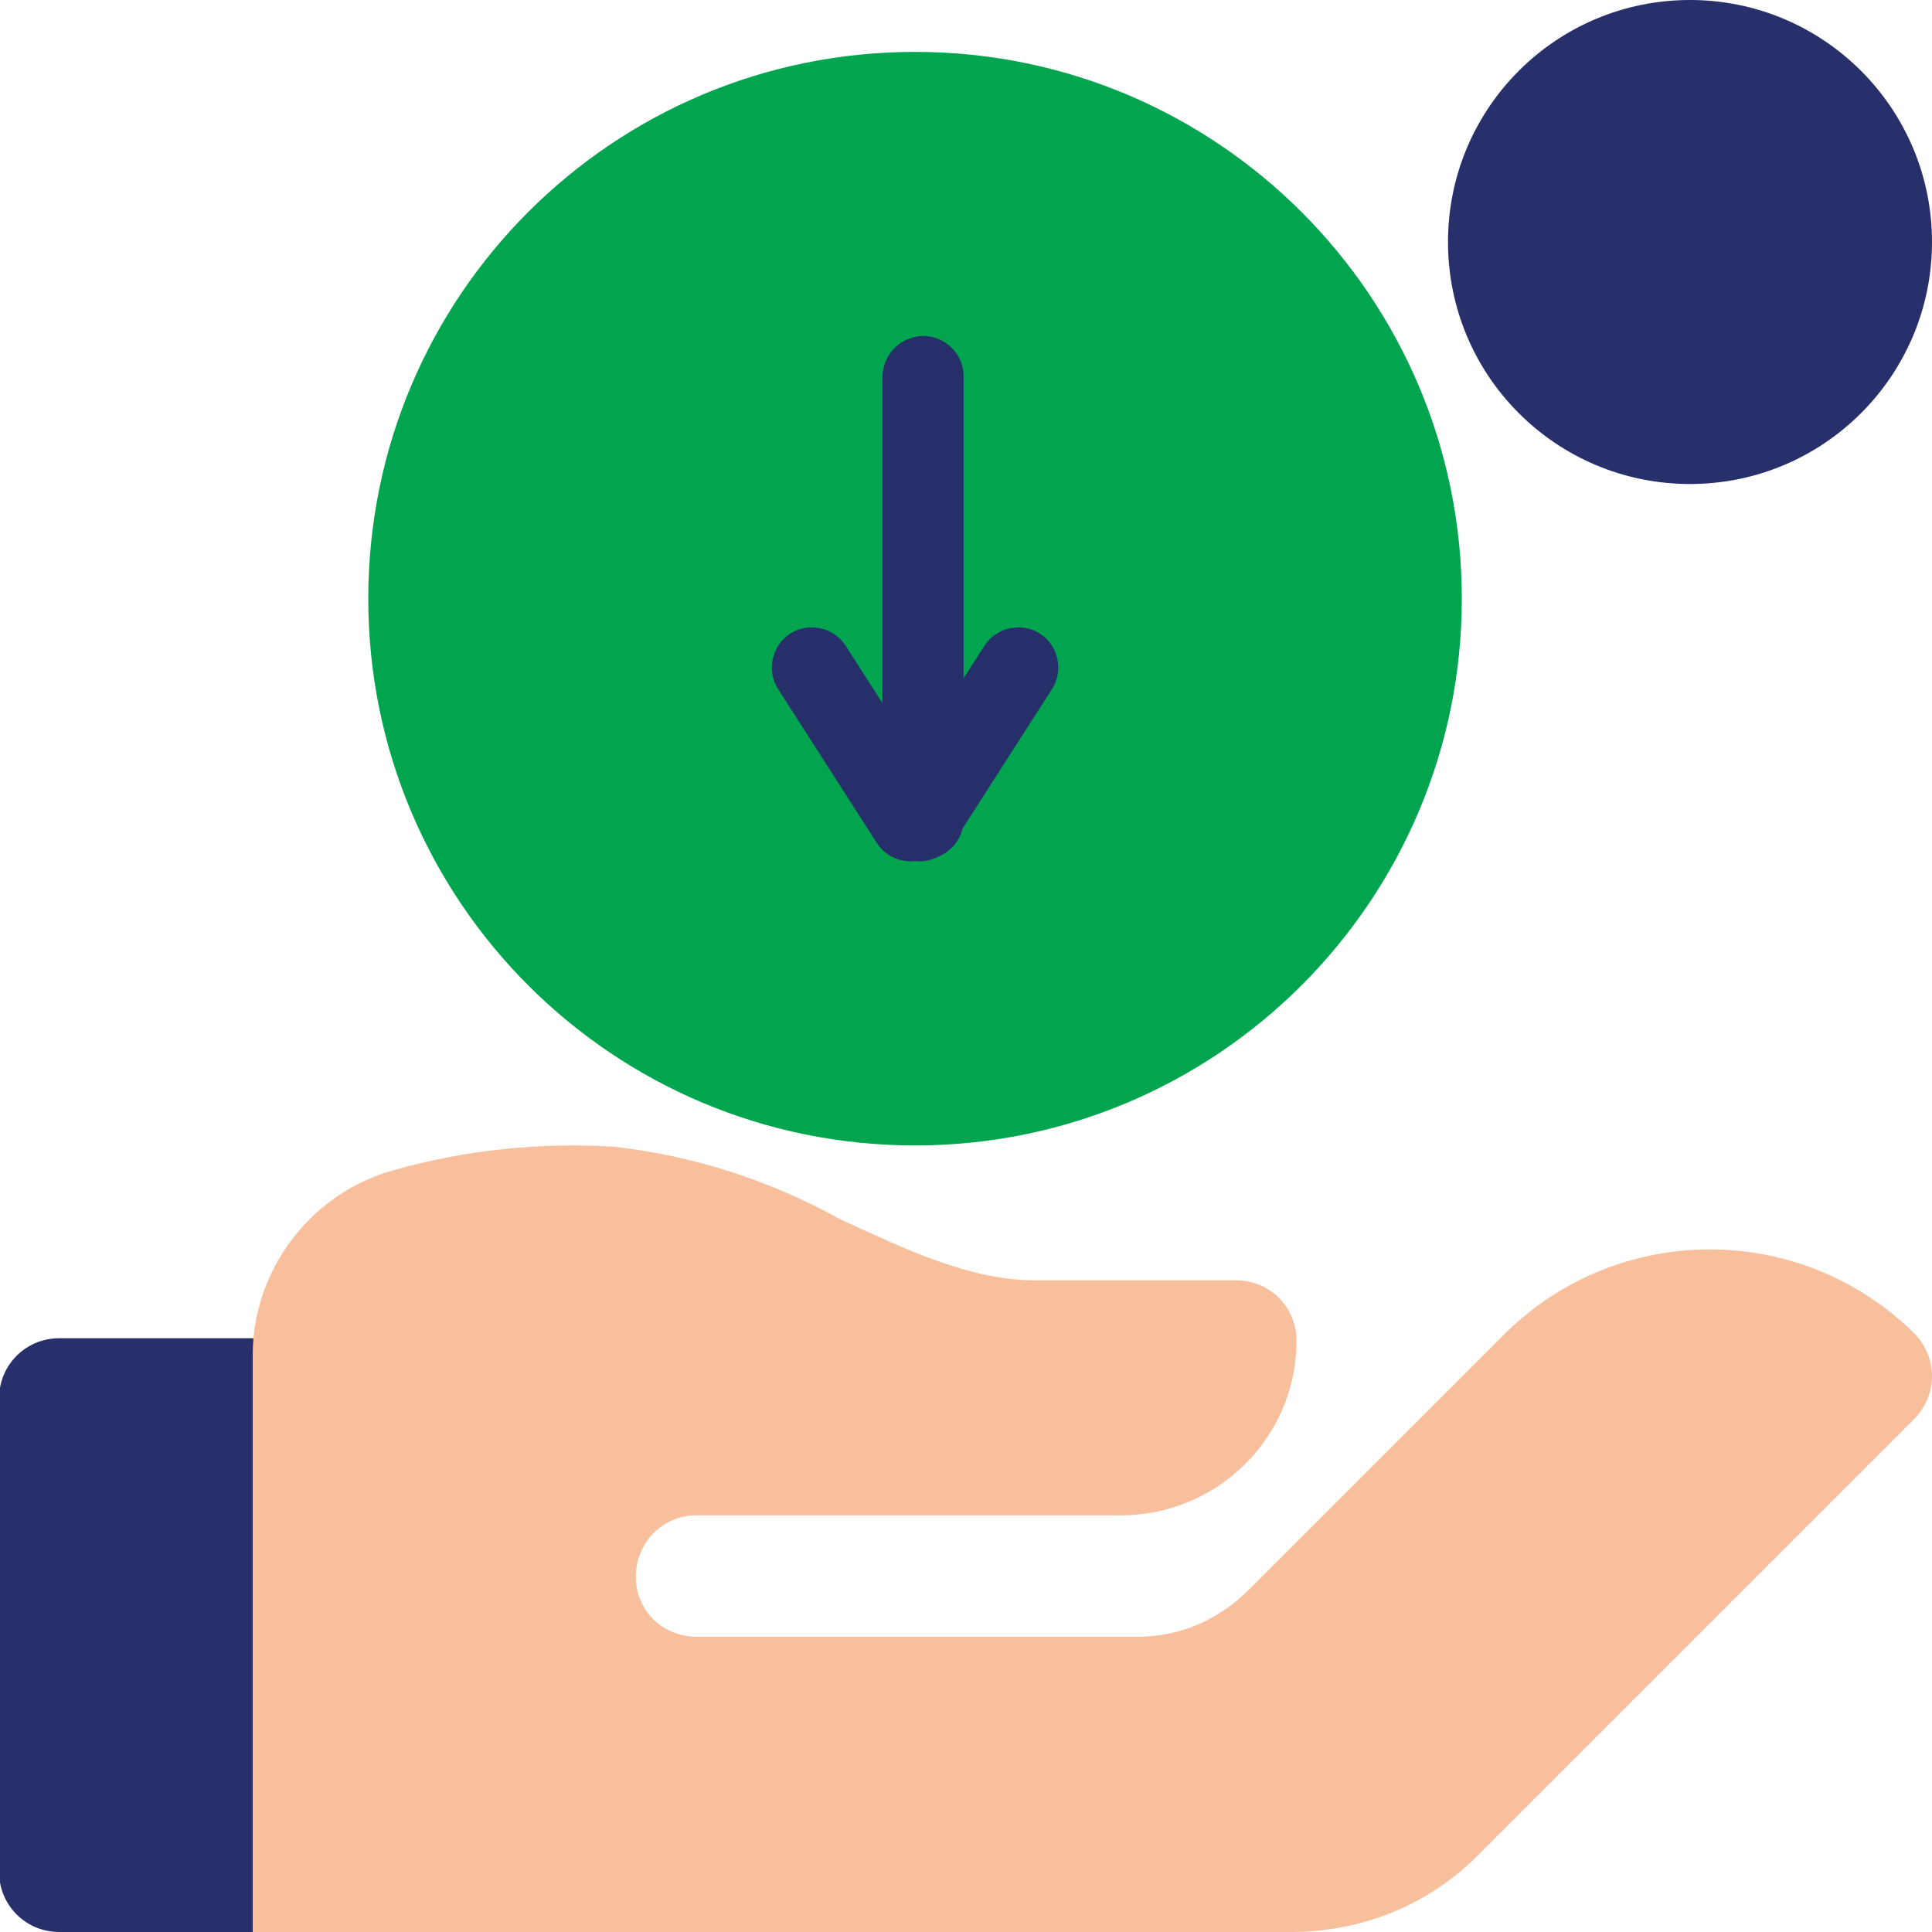 <svg version="1.1" id="Layer_1" xmlns="http://www.w3.org/2000/svg" x="0" y="0" viewBox="0 0 1080 1080" style="enable-background:new 0 0 1080 1080" xml:space="preserve"><style>.st1{fill:#27306a}.st2{fill:#272f6a}</style><path id="Path_98_5_" d="M817.16 334.66c0 168.47-136.65 305.65-305.65 305.65S205.87 503.65 205.87 334.66 342.52 29.01 511.51 29.01s305.65 137.18 305.65 305.65z" style="fill:#01A54F"/><path id="Path_98_1_" class="st1" d="M1080 135.28c0 74.57-60.48 135.28-135.28 135.28s-135.28-60.48-135.28-135.28S869.92 0 944.72 0 1080 60.71 1080 135.28z"/><path id="Path_99_6_" class="st2" d="M516.23 187.83c12 0 22.43 9.91 22.43 22.43v247.88c0 12-9.91 22.43-22.95 22.43-12 0-22.43-9.91-22.43-22.43V210.26c.52-12.52 10.43-22.43 22.95-22.43z"/><path id="Path_100_8_" class="st2" d="M441.73 354.19c10.1-6.48 24.23-3.77 30.99 6.77l55.19 86.05c6.48 10.1 3.77 24.23-6.77 30.99-10.1 6.48-24.23 3.77-30.99-6.77l-55.19-86.05c-6.76-10.54-3.32-24.52 6.77-30.99z"/><path id="Path_100_7_" class="st2" d="M501.91 478c10.1 6.48 24.23 3.77 30.99-6.77l55.19-86.05c6.48-10.1 3.77-24.23-6.77-30.99-10.1-6.48-24.23-3.77-30.99 6.77l-55.19 86.05c-6.76 10.54-3.33 24.51 6.77 30.99z"/><g id="Group_133_2_" transform="translate(59.812 58.716)"><g id="Group_132_2_"><path id="Path_55_5_" class="st1" d="M115.89 689.37h-142.6c-18.68 0-33.62 14.94-33.62 33.62v264.66c0 18.68 14.94 33.62 33.62 33.62H81.64l67.88-33.62V723.62c0-19.31-15.56-34.25-33.63-34.25z"/><g id="Group_131_5_" transform="translate(7.468)"><path id="Path_56_5_" d="M1003.07 686.88c-63.52-62.89-165.64-62.89-229.16 0l-101.5 101.5-41.73 41.73c-16.82 16.82-38.61 26.16-62.27 26.16H322.44c-18.68 0-33.62-13.7-34.25-32.38-.62-18.68 13.08-34.25 31.76-35.5h239.11c53.55 0 97.14-42.35 98.39-95.28v-2.49c0-18.68-14.94-33.62-33.62-33.62H511.74c-36.74 0-71.61-16.82-109.59-34.25-39.23-21.79-82.2-35.5-126.41-40.47-41.1-2.49-83.45 1.86-122.67 13.08-46.09 12.45-79.08 55.43-79.08 103.37v322.56h580.37c39.23 0 77.22-14.94 105.24-43.59l242.24-242.24c14.3-13.71 14.3-34.89 1.23-48.58z" style="fill:#f8bf9d"/></g></g></g></svg>

